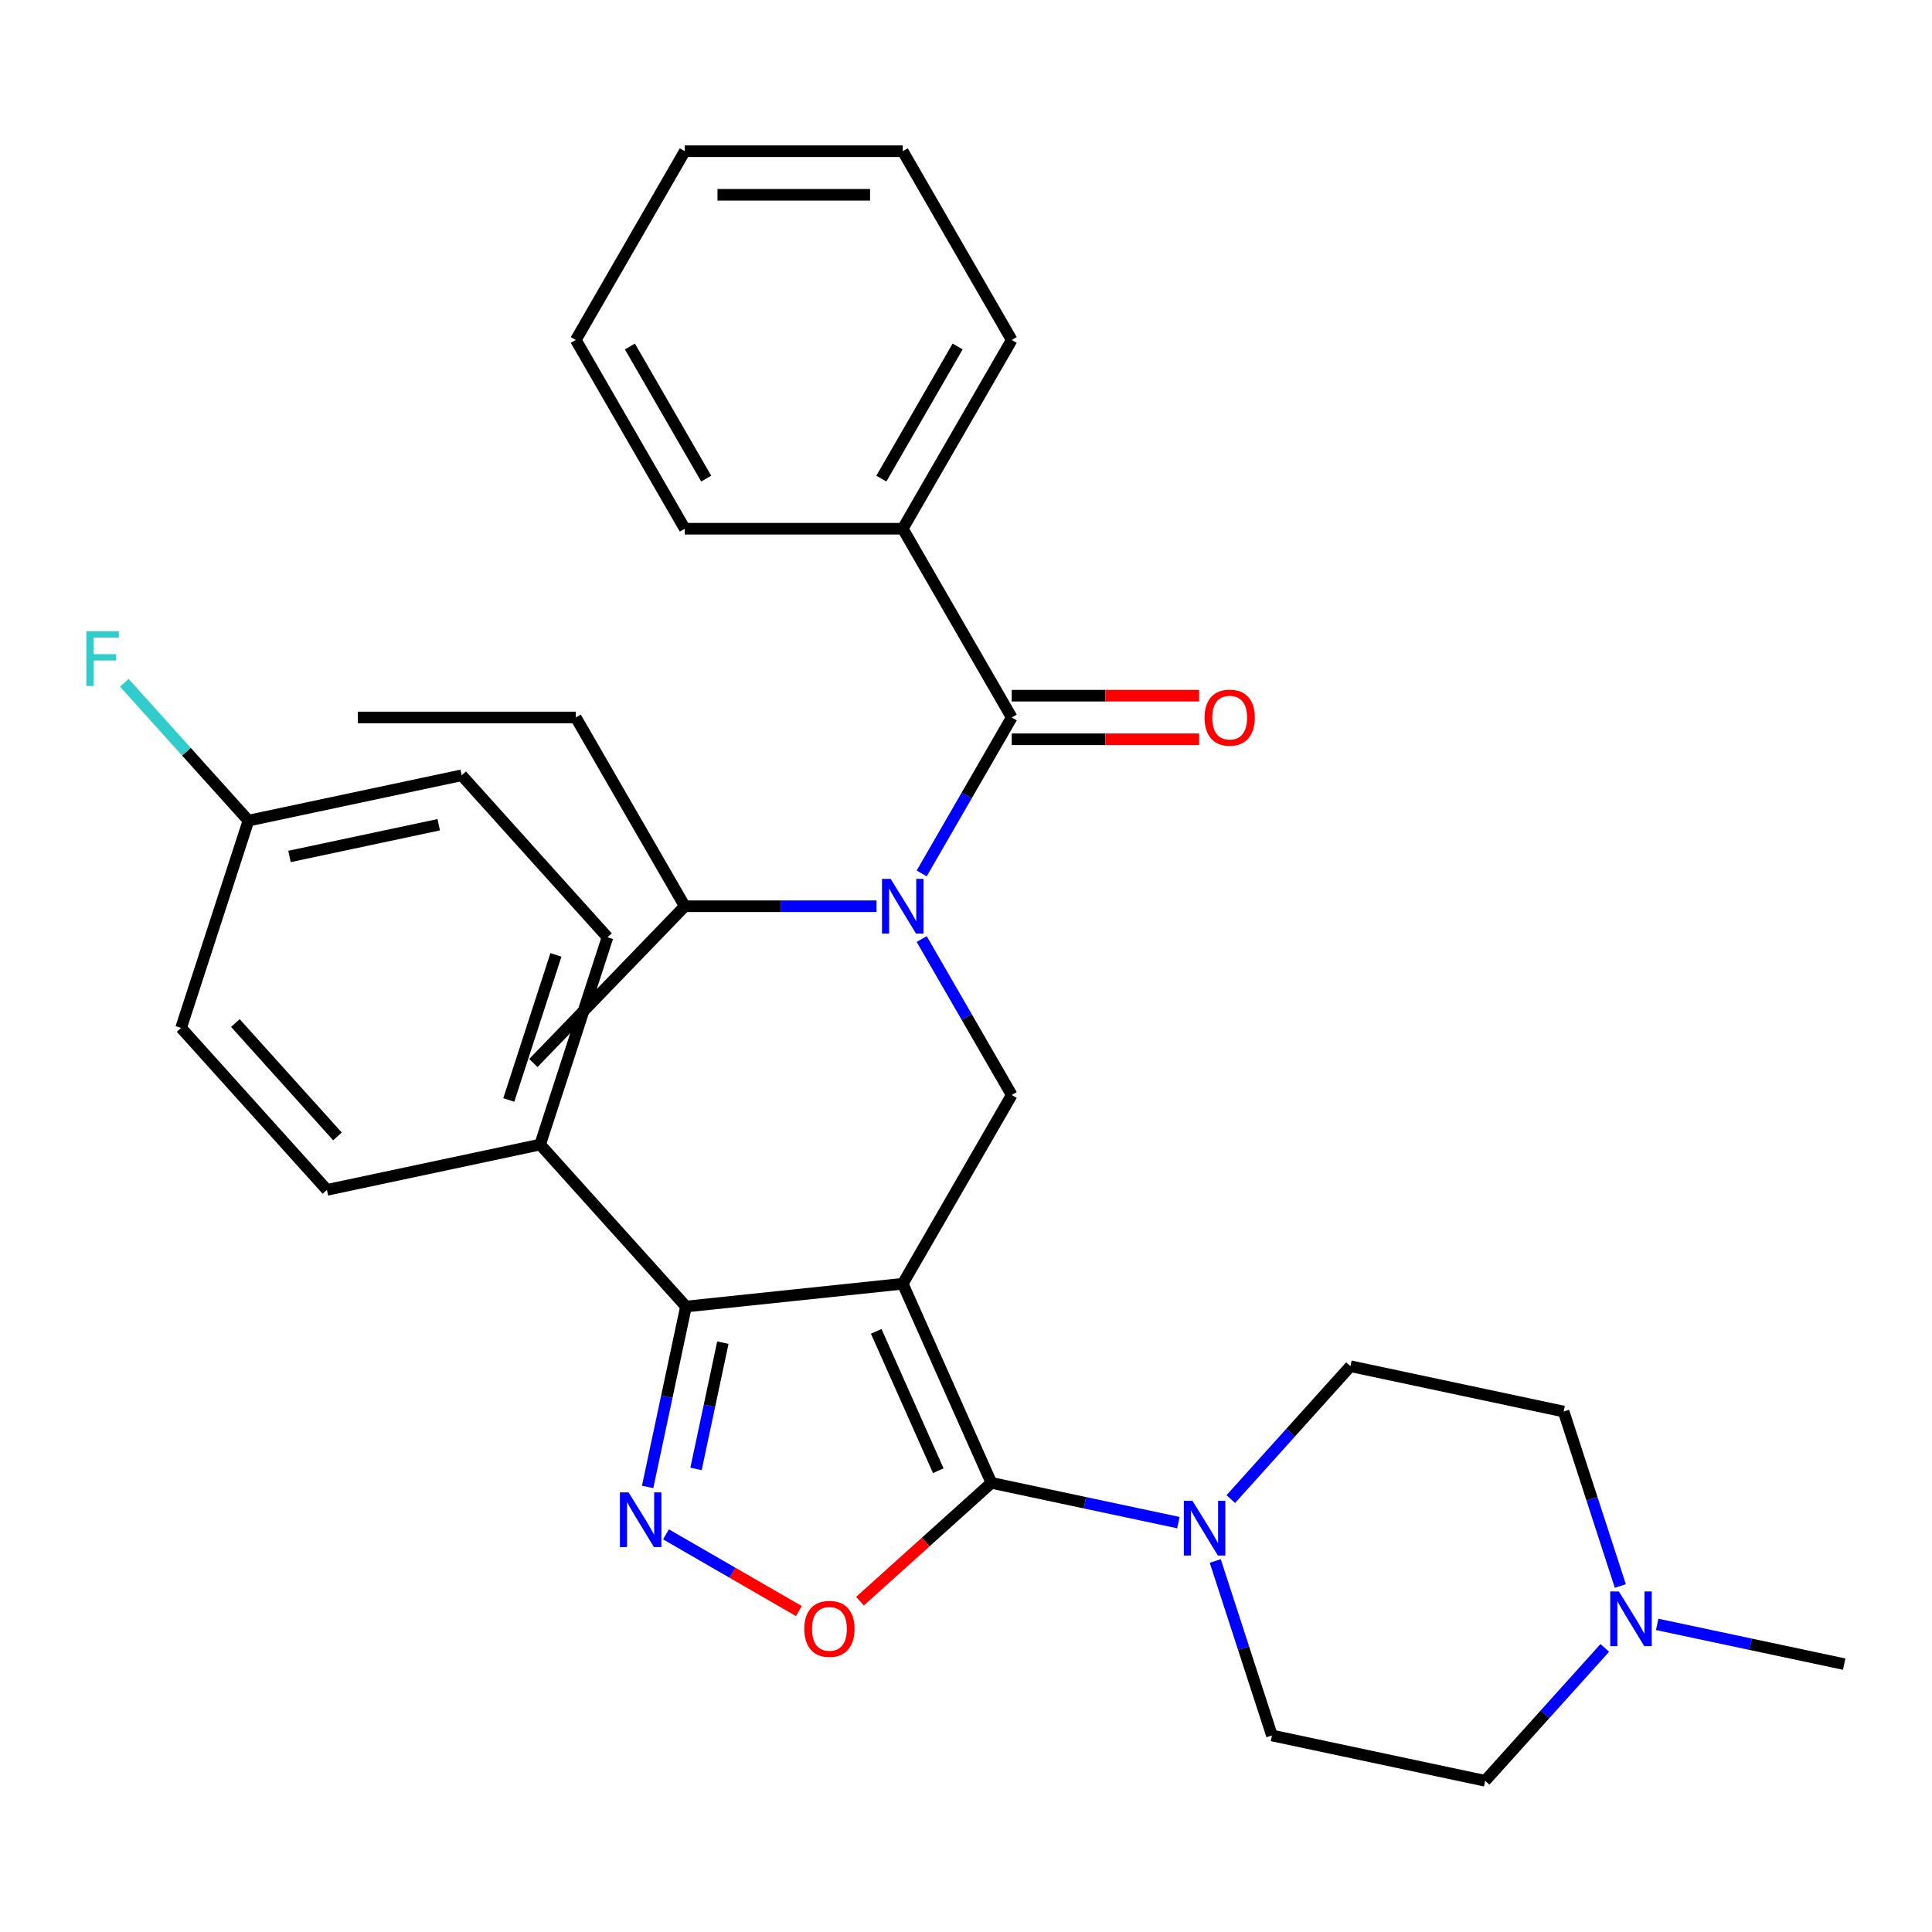 <?xml version='1.0' encoding='iso-8859-1'?>
<svg version='1.1' baseProfile='full'
              xmlns='http://www.w3.org/2000/svg'
                      xmlns:rdkit='http://www.rdkit.org/xml'
                      xmlns:xlink='http://www.w3.org/1999/xlink'
                  xml:space='preserve'
width='1000px' height='1000px' viewBox='0 0 1000 1000'>
<!-- END OF HEADER -->
<rect style='opacity:1.0;fill:#FFFFFF;stroke:none' width='1000' height='1000' x='0' y='0'> </rect>
<path class='bond-0' d='M 467.259,273.665 L 523.667,175.964' style='fill:none;fill-rule:evenodd;stroke:#000000;stroke-width:6px;stroke-linecap:butt;stroke-linejoin:miter;stroke-opacity:1' />
<path class='bond-0' d='M 456.18,247.729 L 495.665,179.338' style='fill:none;fill-rule:evenodd;stroke:#000000;stroke-width:6px;stroke-linecap:butt;stroke-linejoin:miter;stroke-opacity:1' />
<path class='bond-1' d='M 467.259,273.665 L 354.443,273.665' style='fill:none;fill-rule:evenodd;stroke:#000000;stroke-width:6px;stroke-linecap:butt;stroke-linejoin:miter;stroke-opacity:1' />
<path class='bond-2' d='M 467.259,273.665 L 523.667,371.366' style='fill:none;fill-rule:evenodd;stroke:#000000;stroke-width:6px;stroke-linecap:butt;stroke-linejoin:miter;stroke-opacity:1' />
<path class='bond-3' d='M 477.062,486.048 L 500.365,526.408' style='fill:none;fill-rule:evenodd;stroke:#0000FF;stroke-width:6px;stroke-linecap:butt;stroke-linejoin:miter;stroke-opacity:1' />
<path class='bond-3' d='M 500.365,526.408 L 523.667,566.768' style='fill:none;fill-rule:evenodd;stroke:#000000;stroke-width:6px;stroke-linecap:butt;stroke-linejoin:miter;stroke-opacity:1' />
<path class='bond-4' d='M 477.062,452.087 L 500.365,411.727' style='fill:none;fill-rule:evenodd;stroke:#0000FF;stroke-width:6px;stroke-linecap:butt;stroke-linejoin:miter;stroke-opacity:1' />
<path class='bond-4' d='M 500.365,411.727 L 523.667,371.366' style='fill:none;fill-rule:evenodd;stroke:#000000;stroke-width:6px;stroke-linecap:butt;stroke-linejoin:miter;stroke-opacity:1' />
<path class='bond-5' d='M 453.698,469.067 L 404.071,469.067' style='fill:none;fill-rule:evenodd;stroke:#0000FF;stroke-width:6px;stroke-linecap:butt;stroke-linejoin:miter;stroke-opacity:1' />
<path class='bond-5' d='M 404.071,469.067 L 354.443,469.067' style='fill:none;fill-rule:evenodd;stroke:#000000;stroke-width:6px;stroke-linecap:butt;stroke-linejoin:miter;stroke-opacity:1' />
<path class='bond-6' d='M 523.667,382.648 L 572.164,382.648' style='fill:none;fill-rule:evenodd;stroke:#000000;stroke-width:6px;stroke-linecap:butt;stroke-linejoin:miter;stroke-opacity:1' />
<path class='bond-6' d='M 572.164,382.648 L 620.662,382.648' style='fill:none;fill-rule:evenodd;stroke:#FF0000;stroke-width:6px;stroke-linecap:butt;stroke-linejoin:miter;stroke-opacity:1' />
<path class='bond-6' d='M 523.667,360.085 L 572.164,360.085' style='fill:none;fill-rule:evenodd;stroke:#000000;stroke-width:6px;stroke-linecap:butt;stroke-linejoin:miter;stroke-opacity:1' />
<path class='bond-6' d='M 572.164,360.085 L 620.662,360.085' style='fill:none;fill-rule:evenodd;stroke:#FF0000;stroke-width:6px;stroke-linecap:butt;stroke-linejoin:miter;stroke-opacity:1' />
<path class='bond-7' d='M 523.667,175.964 L 467.259,78.263' style='fill:none;fill-rule:evenodd;stroke:#000000;stroke-width:6px;stroke-linecap:butt;stroke-linejoin:miter;stroke-opacity:1' />
<path class='bond-8' d='M 354.443,273.665 L 298.036,175.964' style='fill:none;fill-rule:evenodd;stroke:#000000;stroke-width:6px;stroke-linecap:butt;stroke-linejoin:miter;stroke-opacity:1' />
<path class='bond-8' d='M 365.523,247.729 L 326.037,179.338' style='fill:none;fill-rule:evenodd;stroke:#000000;stroke-width:6px;stroke-linecap:butt;stroke-linejoin:miter;stroke-opacity:1' />
<path class='bond-9' d='M 467.259,664.469 L 513.145,767.531' style='fill:none;fill-rule:evenodd;stroke:#000000;stroke-width:6px;stroke-linecap:butt;stroke-linejoin:miter;stroke-opacity:1' />
<path class='bond-9' d='M 453.529,689.106 L 485.65,761.249' style='fill:none;fill-rule:evenodd;stroke:#000000;stroke-width:6px;stroke-linecap:butt;stroke-linejoin:miter;stroke-opacity:1' />
<path class='bond-10' d='M 467.259,664.469 L 355.061,676.262' style='fill:none;fill-rule:evenodd;stroke:#000000;stroke-width:6px;stroke-linecap:butt;stroke-linejoin:miter;stroke-opacity:1' />
<path class='bond-11' d='M 467.259,664.469 L 523.667,566.768' style='fill:none;fill-rule:evenodd;stroke:#000000;stroke-width:6px;stroke-linecap:butt;stroke-linejoin:miter;stroke-opacity:1' />
<path class='bond-12' d='M 513.145,767.531 L 479.136,798.153' style='fill:none;fill-rule:evenodd;stroke:#000000;stroke-width:6px;stroke-linecap:butt;stroke-linejoin:miter;stroke-opacity:1' />
<path class='bond-12' d='M 479.136,798.153 L 445.127,828.775' style='fill:none;fill-rule:evenodd;stroke:#FF0000;stroke-width:6px;stroke-linecap:butt;stroke-linejoin:miter;stroke-opacity:1' />
<path class='bond-13' d='M 513.145,767.531 L 561.54,777.818' style='fill:none;fill-rule:evenodd;stroke:#000000;stroke-width:6px;stroke-linecap:butt;stroke-linejoin:miter;stroke-opacity:1' />
<path class='bond-13' d='M 561.54,777.818 L 609.935,788.105' style='fill:none;fill-rule:evenodd;stroke:#0000FF;stroke-width:6px;stroke-linecap:butt;stroke-linejoin:miter;stroke-opacity:1' />
<path class='bond-14' d='M 413.486,833.886 L 379.098,814.032' style='fill:none;fill-rule:evenodd;stroke:#FF0000;stroke-width:6px;stroke-linecap:butt;stroke-linejoin:miter;stroke-opacity:1' />
<path class='bond-14' d='M 379.098,814.032 L 344.71,794.177' style='fill:none;fill-rule:evenodd;stroke:#0000FF;stroke-width:6px;stroke-linecap:butt;stroke-linejoin:miter;stroke-opacity:1' />
<path class='bond-15' d='M 335.215,769.632 L 345.138,722.947' style='fill:none;fill-rule:evenodd;stroke:#0000FF;stroke-width:6px;stroke-linecap:butt;stroke-linejoin:miter;stroke-opacity:1' />
<path class='bond-15' d='M 345.138,722.947 L 355.061,676.262' style='fill:none;fill-rule:evenodd;stroke:#000000;stroke-width:6px;stroke-linecap:butt;stroke-linejoin:miter;stroke-opacity:1' />
<path class='bond-15' d='M 360.262,760.317 L 367.208,727.638' style='fill:none;fill-rule:evenodd;stroke:#0000FF;stroke-width:6px;stroke-linecap:butt;stroke-linejoin:miter;stroke-opacity:1' />
<path class='bond-15' d='M 367.208,727.638 L 374.155,694.958' style='fill:none;fill-rule:evenodd;stroke:#000000;stroke-width:6px;stroke-linecap:butt;stroke-linejoin:miter;stroke-opacity:1' />
<path class='bond-16' d='M 355.061,676.262 L 279.573,592.424' style='fill:none;fill-rule:evenodd;stroke:#000000;stroke-width:6px;stroke-linecap:butt;stroke-linejoin:miter;stroke-opacity:1' />
<path class='bond-17' d='M 298.036,371.366 L 354.443,469.067' style='fill:none;fill-rule:evenodd;stroke:#000000;stroke-width:6px;stroke-linecap:butt;stroke-linejoin:miter;stroke-opacity:1' />
<path class='bond-18' d='M 298.036,371.366 L 185.22,371.366' style='fill:none;fill-rule:evenodd;stroke:#000000;stroke-width:6px;stroke-linecap:butt;stroke-linejoin:miter;stroke-opacity:1' />
<path class='bond-19' d='M 354.443,469.067 L 276.071,550.216' style='fill:none;fill-rule:evenodd;stroke:#000000;stroke-width:6px;stroke-linecap:butt;stroke-linejoin:miter;stroke-opacity:1' />
<path class='bond-20' d='M 838.678,820.918 L 824.006,775.761' style='fill:none;fill-rule:evenodd;stroke:#0000FF;stroke-width:6px;stroke-linecap:butt;stroke-linejoin:miter;stroke-opacity:1' />
<path class='bond-20' d='M 824.006,775.761 L 809.333,730.605' style='fill:none;fill-rule:evenodd;stroke:#000000;stroke-width:6px;stroke-linecap:butt;stroke-linejoin:miter;stroke-opacity:1' />
<path class='bond-21' d='M 830.635,852.959 L 799.671,887.348' style='fill:none;fill-rule:evenodd;stroke:#0000FF;stroke-width:6px;stroke-linecap:butt;stroke-linejoin:miter;stroke-opacity:1' />
<path class='bond-21' d='M 799.671,887.348 L 768.707,921.737' style='fill:none;fill-rule:evenodd;stroke:#000000;stroke-width:6px;stroke-linecap:butt;stroke-linejoin:miter;stroke-opacity:1' />
<path class='bond-22' d='M 857.756,840.781 L 906.151,851.067' style='fill:none;fill-rule:evenodd;stroke:#0000FF;stroke-width:6px;stroke-linecap:butt;stroke-linejoin:miter;stroke-opacity:1' />
<path class='bond-22' d='M 906.151,851.067 L 954.545,861.354' style='fill:none;fill-rule:evenodd;stroke:#000000;stroke-width:6px;stroke-linecap:butt;stroke-linejoin:miter;stroke-opacity:1' />
<path class='bond-23' d='M 637.056,775.927 L 668.019,741.538' style='fill:none;fill-rule:evenodd;stroke:#0000FF;stroke-width:6px;stroke-linecap:butt;stroke-linejoin:miter;stroke-opacity:1' />
<path class='bond-23' d='M 668.019,741.538 L 698.983,707.149' style='fill:none;fill-rule:evenodd;stroke:#000000;stroke-width:6px;stroke-linecap:butt;stroke-linejoin:miter;stroke-opacity:1' />
<path class='bond-24' d='M 629.012,807.967 L 643.685,853.124' style='fill:none;fill-rule:evenodd;stroke:#0000FF;stroke-width:6px;stroke-linecap:butt;stroke-linejoin:miter;stroke-opacity:1' />
<path class='bond-24' d='M 643.685,853.124 L 658.357,898.281' style='fill:none;fill-rule:evenodd;stroke:#000000;stroke-width:6px;stroke-linecap:butt;stroke-linejoin:miter;stroke-opacity:1' />
<path class='bond-25' d='M 809.333,730.605 L 698.983,707.149' style='fill:none;fill-rule:evenodd;stroke:#000000;stroke-width:6px;stroke-linecap:butt;stroke-linejoin:miter;stroke-opacity:1' />
<path class='bond-26' d='M 279.573,592.424 L 314.435,485.13' style='fill:none;fill-rule:evenodd;stroke:#000000;stroke-width:6px;stroke-linecap:butt;stroke-linejoin:miter;stroke-opacity:1' />
<path class='bond-26' d='M 263.344,569.357 L 287.747,494.252' style='fill:none;fill-rule:evenodd;stroke:#000000;stroke-width:6px;stroke-linecap:butt;stroke-linejoin:miter;stroke-opacity:1' />
<path class='bond-27' d='M 279.573,592.424 L 169.223,615.879' style='fill:none;fill-rule:evenodd;stroke:#000000;stroke-width:6px;stroke-linecap:butt;stroke-linejoin:miter;stroke-opacity:1' />
<path class='bond-28' d='M 314.435,485.13 L 238.947,401.292' style='fill:none;fill-rule:evenodd;stroke:#000000;stroke-width:6px;stroke-linecap:butt;stroke-linejoin:miter;stroke-opacity:1' />
<path class='bond-29' d='M 238.947,401.292 L 128.597,424.747' style='fill:none;fill-rule:evenodd;stroke:#000000;stroke-width:6px;stroke-linecap:butt;stroke-linejoin:miter;stroke-opacity:1' />
<path class='bond-29' d='M 227.086,426.88 L 149.84,443.299' style='fill:none;fill-rule:evenodd;stroke:#000000;stroke-width:6px;stroke-linecap:butt;stroke-linejoin:miter;stroke-opacity:1' />
<path class='bond-30' d='M 128.597,424.747 L 93.735,532.041' style='fill:none;fill-rule:evenodd;stroke:#000000;stroke-width:6px;stroke-linecap:butt;stroke-linejoin:miter;stroke-opacity:1' />
<path class='bond-31' d='M 128.597,424.747 L 96.473,389.07' style='fill:none;fill-rule:evenodd;stroke:#000000;stroke-width:6px;stroke-linecap:butt;stroke-linejoin:miter;stroke-opacity:1' />
<path class='bond-31' d='M 96.473,389.07 L 64.349,353.393' style='fill:none;fill-rule:evenodd;stroke:#33CCCC;stroke-width:6px;stroke-linecap:butt;stroke-linejoin:miter;stroke-opacity:1' />
<path class='bond-32' d='M 93.735,532.041 L 169.223,615.879' style='fill:none;fill-rule:evenodd;stroke:#000000;stroke-width:6px;stroke-linecap:butt;stroke-linejoin:miter;stroke-opacity:1' />
<path class='bond-32' d='M 121.826,529.519 L 174.668,588.206' style='fill:none;fill-rule:evenodd;stroke:#000000;stroke-width:6px;stroke-linecap:butt;stroke-linejoin:miter;stroke-opacity:1' />
<path class='bond-33' d='M 768.707,921.737 L 658.357,898.281' style='fill:none;fill-rule:evenodd;stroke:#000000;stroke-width:6px;stroke-linecap:butt;stroke-linejoin:miter;stroke-opacity:1' />
<path class='bond-34' d='M 467.259,78.263 L 354.443,78.263' style='fill:none;fill-rule:evenodd;stroke:#000000;stroke-width:6px;stroke-linecap:butt;stroke-linejoin:miter;stroke-opacity:1' />
<path class='bond-34' d='M 450.337,100.827 L 371.366,100.827' style='fill:none;fill-rule:evenodd;stroke:#000000;stroke-width:6px;stroke-linecap:butt;stroke-linejoin:miter;stroke-opacity:1' />
<path class='bond-35' d='M 298.036,175.964 L 354.443,78.263' style='fill:none;fill-rule:evenodd;stroke:#000000;stroke-width:6px;stroke-linecap:butt;stroke-linejoin:miter;stroke-opacity:1' />
<path  class='atom-1' d='M 460.999 454.907
L 470.279 469.907
Q 471.199 471.387, 472.679 474.067
Q 474.159 476.747, 474.239 476.907
L 474.239 454.907
L 477.999 454.907
L 477.999 483.227
L 474.119 483.227
L 464.159 466.827
Q 462.999 464.907, 461.759 462.707
Q 460.559 460.507, 460.199 459.827
L 460.199 483.227
L 456.519 483.227
L 456.519 454.907
L 460.999 454.907
' fill='#0000FF'/>
<path  class='atom-3' d='M 623.482 371.446
Q 623.482 364.646, 626.842 360.846
Q 630.202 357.046, 636.482 357.046
Q 642.762 357.046, 646.122 360.846
Q 649.482 364.646, 649.482 371.446
Q 649.482 378.326, 646.082 382.246
Q 642.682 386.126, 636.482 386.126
Q 630.242 386.126, 626.842 382.246
Q 623.482 378.366, 623.482 371.446
M 636.482 382.926
Q 640.802 382.926, 643.122 380.046
Q 645.482 377.126, 645.482 371.446
Q 645.482 365.886, 643.122 363.086
Q 640.802 360.246, 636.482 360.246
Q 632.162 360.246, 629.802 363.046
Q 627.482 365.846, 627.482 371.446
Q 627.482 377.166, 629.802 380.046
Q 632.162 382.926, 636.482 382.926
' fill='#FF0000'/>
<path  class='atom-8' d='M 416.307 843.1
Q 416.307 836.3, 419.667 832.5
Q 423.027 828.7, 429.307 828.7
Q 435.587 828.7, 438.947 832.5
Q 442.307 836.3, 442.307 843.1
Q 442.307 849.98, 438.907 853.9
Q 435.507 857.78, 429.307 857.78
Q 423.067 857.78, 419.667 853.9
Q 416.307 850.02, 416.307 843.1
M 429.307 854.58
Q 433.627 854.58, 435.947 851.7
Q 438.307 848.78, 438.307 843.1
Q 438.307 837.54, 435.947 834.74
Q 433.627 831.9, 429.307 831.9
Q 424.987 831.9, 422.627 834.7
Q 420.307 837.5, 420.307 843.1
Q 420.307 848.82, 422.627 851.7
Q 424.987 854.58, 429.307 854.58
' fill='#FF0000'/>
<path  class='atom-9' d='M 325.346 772.452
L 334.626 787.452
Q 335.546 788.932, 337.026 791.612
Q 338.506 794.292, 338.586 794.452
L 338.586 772.452
L 342.346 772.452
L 342.346 800.772
L 338.466 800.772
L 328.506 784.372
Q 327.346 782.452, 326.106 780.252
Q 324.906 778.052, 324.546 777.372
L 324.546 800.772
L 320.866 800.772
L 320.866 772.452
L 325.346 772.452
' fill='#0000FF'/>
<path  class='atom-15' d='M 837.935 823.738
L 847.215 838.738
Q 848.135 840.218, 849.615 842.898
Q 851.095 845.578, 851.175 845.738
L 851.175 823.738
L 854.935 823.738
L 854.935 852.058
L 851.055 852.058
L 841.095 835.658
Q 839.935 833.738, 838.695 831.538
Q 837.495 829.338, 837.135 828.658
L 837.135 852.058
L 833.455 852.058
L 833.455 823.738
L 837.935 823.738
' fill='#0000FF'/>
<path  class='atom-16' d='M 617.235 776.827
L 626.515 791.827
Q 627.435 793.307, 628.915 795.987
Q 630.395 798.667, 630.475 798.827
L 630.475 776.827
L 634.235 776.827
L 634.235 805.147
L 630.355 805.147
L 620.395 788.747
Q 619.235 786.827, 617.995 784.627
Q 616.795 782.427, 616.435 781.747
L 616.435 805.147
L 612.755 805.147
L 612.755 776.827
L 617.235 776.827
' fill='#0000FF'/>
<path  class='atom-24' d='M 44.689 326.749
L 61.529 326.749
L 61.529 329.989
L 48.489 329.989
L 48.489 338.589
L 60.089 338.589
L 60.089 341.869
L 48.489 341.869
L 48.489 355.069
L 44.689 355.069
L 44.689 326.749
' fill='#33CCCC'/>
</svg>
